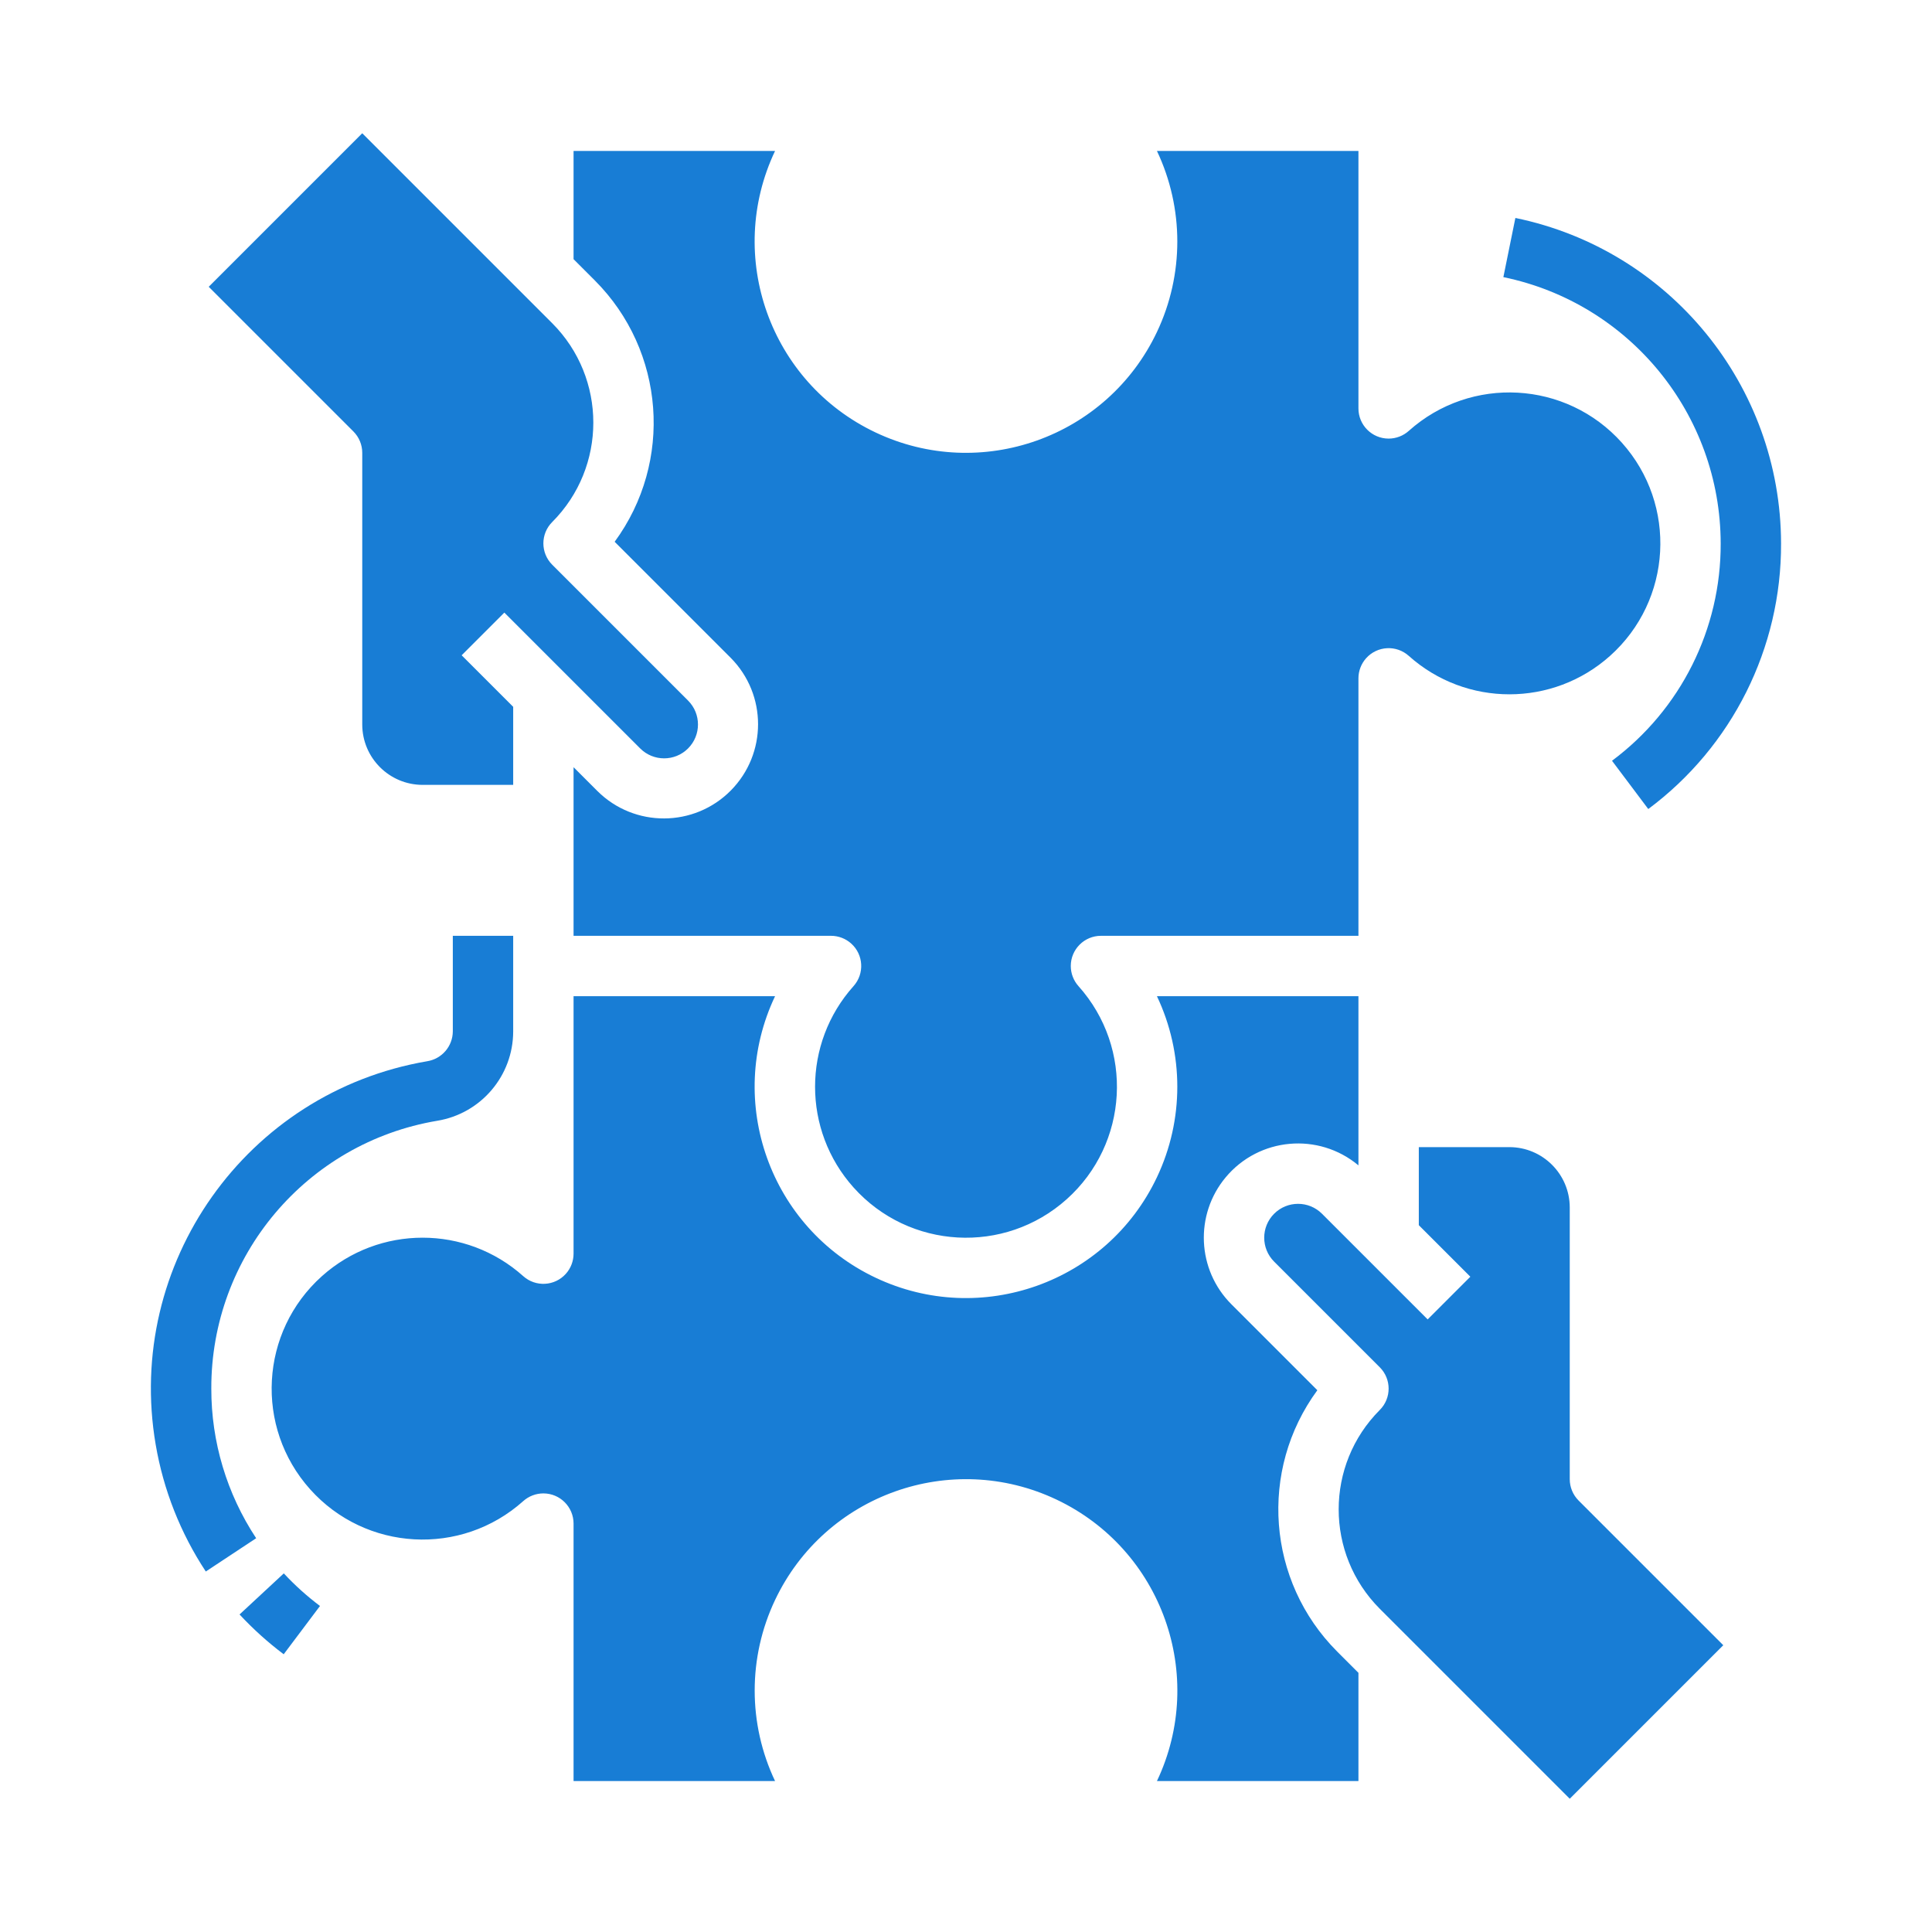 <?xml version="1.0" encoding="utf-8"?>
<!-- Generator: Adobe Illustrator 24.0.2, SVG Export Plug-In . SVG Version: 6.00 Build 0)  -->
<svg version="1.1" id="Layer_1" xmlns="http://www.w3.org/2000/svg" xmlns:xlink="http://www.w3.org/1999/xlink" x="0px" y="0px"
	 viewBox="0 0 512 512" enable-background="new 0 0 512 512" xml:space="preserve">
<g id="Solid">
	<path fill="#187DD5" d="M152,40h53.4c-13.251,27.946-1.338,61.342,26.607,74.593
		s61.342,1.338,74.593-26.607c7.2-15.185,7.2-32.8,0-47.985H360v68.232
		c0,4.418,3.582,8,8,8c1.969-0,3.869-0.726,5.336-2.04
		c16.462-14.731,41.75-13.328,56.482,3.134s13.328,41.75-3.134,56.482
		c-15.186,13.589-38.161,13.589-53.347,0c-3.292-2.947-8.349-2.667-11.296,0.624
		c-1.313,1.467-2.039,3.367-2.04,5.336V248h-68.232
		c-4.418,0-8,3.582-8,8c0,1.969,0.726,3.869,2.04,5.336
		c14.731,16.462,13.328,41.75-3.134,56.482
		c-16.462,14.731-41.75,13.328-56.482-3.134c-13.589-15.186-13.589-38.161,0-53.347
		c2.947-3.292,2.667-8.349-0.624-11.296c-1.467-1.313-3.367-2.039-5.336-2.04H152
		v-44.686l6.343,6.343c9.794,9.709,25.605,9.641,35.314-0.153
		c9.65-9.734,9.65-25.427,0-35.161l-30.767-30.767
		c15.569-21.21,13.347-50.604-5.233-69.233L152,68.686V40z M112,208
		c-8.832-0.01-15.99-7.168-16-16v-72c0-2.122-0.843-4.157-2.343-5.657L55.313,76
		L96,35.313l50.343,50.344c14.524,14.559,14.524,38.127,0,52.686
		c-3.124,3.124-3.124,8.189-0,11.314c0,0,0,0,0,0
		l36,36c3.503,3.503,3.503,9.183,0,12.686s-9.183,3.503-12.686,0l-36-36l-11.314,11.314
		L136,187.314V208H112z M360,472h-53.4c13.251-27.946,1.338-61.342-26.607-74.592
		c-27.946-13.251-61.342-1.338-74.593,26.607c-7.2,15.185-7.2,32.8,0,47.985H152
		v-68.232c-0-4.418-3.582-8-8-8
		c-1.969,0-3.869,0.726-5.336,2.04
		c-16.463,14.731-41.75,13.328-56.482-3.134
		c-14.731-16.462-13.328-41.75,3.134-56.482c15.186-13.589,38.161-13.589,53.347,0
		c3.292,2.947,8.349,2.667,11.296-0.624c1.313-1.467,2.039-3.367,2.04-5.336V264
		h53.4c-13.251,27.946-1.338,61.342,26.607,74.592s61.342,1.338,74.593-26.607
		c7.2-15.185,7.2-32.8,0-47.985H360v44.835
		c-10.583-8.841-26.328-7.428-35.169,3.154
		c-8.288,9.922-7.632,24.529,1.512,33.668l22.767,22.767
		c-15.569,21.21-13.347,50.604,5.233,69.233L360,443.314V472z M416,476.687l-50.343-50.344
		c-14.524-14.559-14.524-38.127,0-52.686c3.124-3.124,3.124-8.189,0-11.314
		c-0-0-0-0-0-0l-28-28c-3.503-3.503-3.503-9.183,0-12.686
		s9.183-3.503,12.686,0l28,28l11.314-11.314L376,324.686V304h24
		c8.832,0.01,15.99,7.168,16,16v72c-0,2.122,0.843,4.157,2.343,5.657
		L456.687,436L416,476.687z"/>
	<path fill="#187DD5" d="M56,368c-0.106-35.123,25.228-65.161,59.866-70.982
		C127.468,295.113,135.987,285.092,136,273.335V248h-16v25.335
		c-0.029,3.947-2.911,7.293-6.81,7.907
		c-47.92,8.193-80.124,53.681-71.931,101.601
		c2.053,12.005,6.574,23.454,13.279,33.622l13.348-8.822
		C60.112,395.885,55.978,382.096,56,368z"/>
	<path fill="#187DD5" d="M75.211,416.963l-11.727,10.887
		c3.58,3.855,7.496,7.384,11.7,10.546l9.616-12.796
		C81.354,423.011,78.145,420.121,75.211,416.963z"/>
	<path fill="#187DD5" d="M456,144c0.089,22.686-10.6,44.066-28.8,57.609l9.61,12.793
		C459.05,197.851,472.11,171.723,472,144c-0.085-41.793-29.477-77.794-70.408-86.239
		l-3.184,15.679C431.893,80.354,455.935,109.809,456,144z"/>
</g>
</svg>

